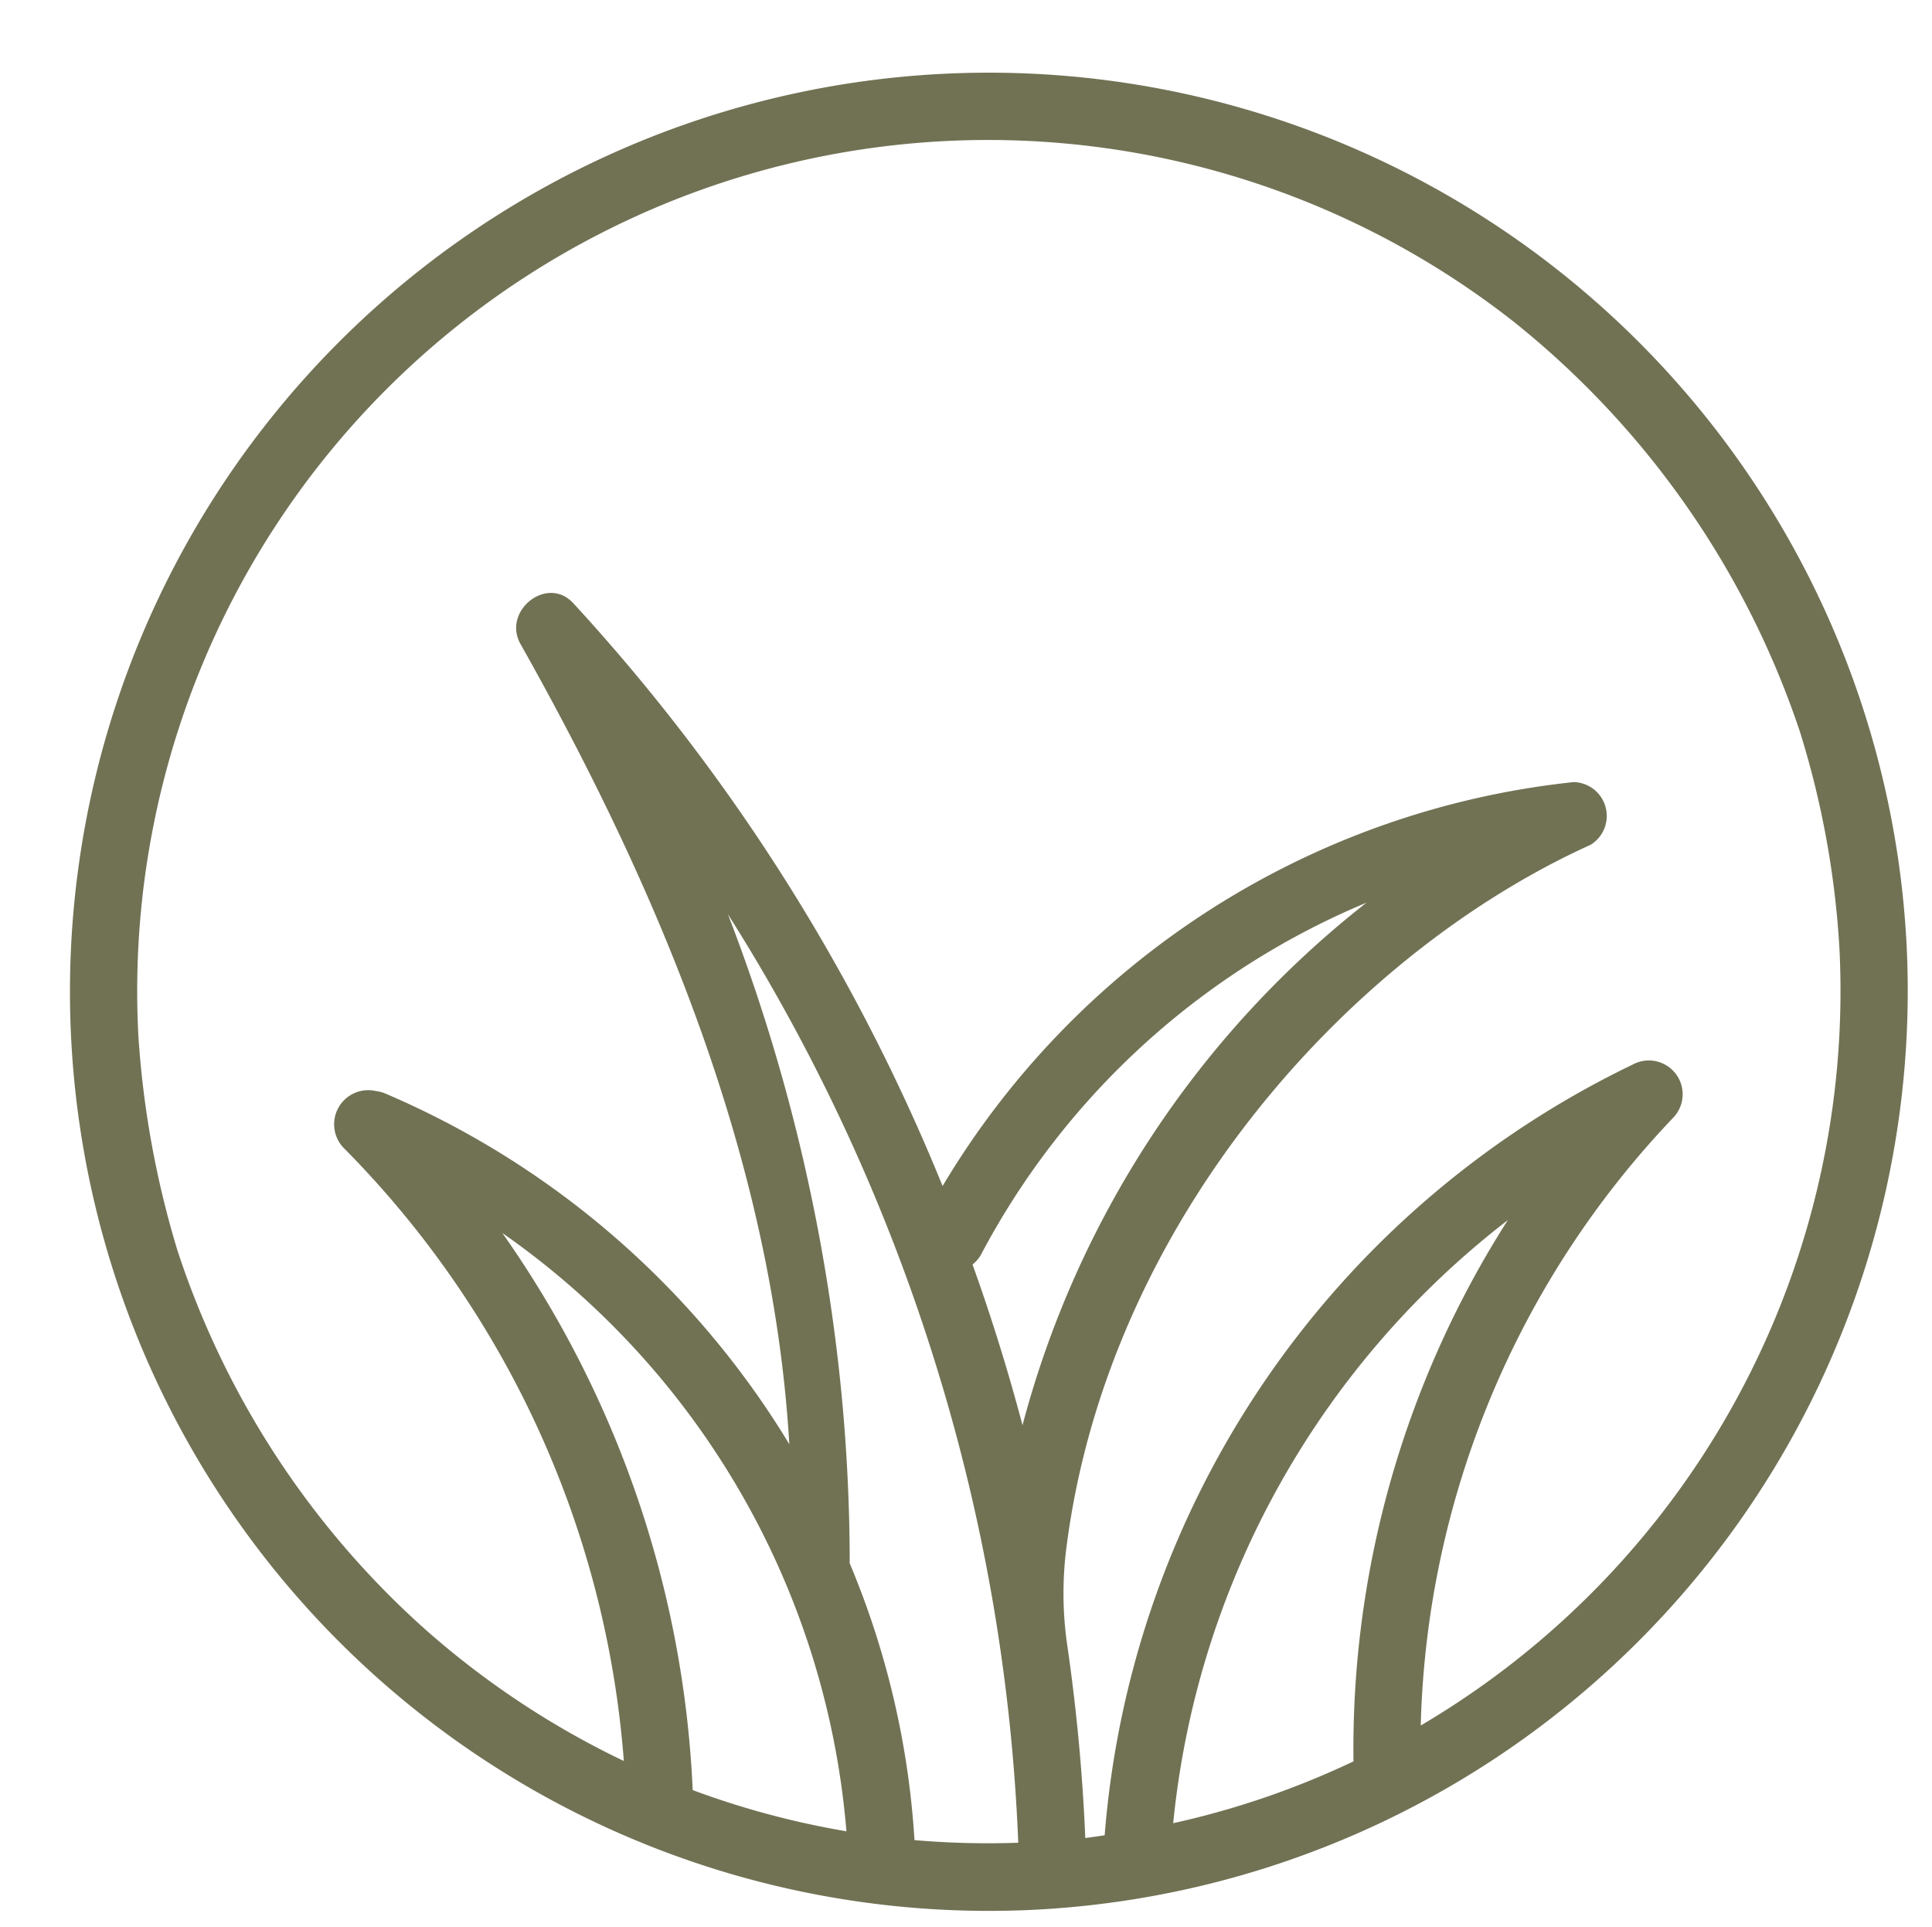 <?xml version="1.0" encoding="UTF-8" standalone="no"?><svg xmlns="http://www.w3.org/2000/svg" xmlns:xlink="http://www.w3.org/1999/xlink" fill="#717254" height="71.6" preserveAspectRatio="xMidYMid meet" version="1" viewBox="-2.6 -2.7 71.8 71.6" width="71.8" zoomAndPan="magnify"><g data-name="49" id="change1_1"><path d="M68.256,32.413A34.15,34.15,0,1,0,35.888,68.256,34.188,34.188,0,0,0,68.256,32.413Zm-45.113,31.4a38.9,38.9,0,0,0-7.075-20.7,30.114,30.114,0,0,1,12.788,22.23A31.5,31.5,0,0,1,23.143,63.812Zm8.243,1.859a31.52,31.52,0,0,0-2.408-10.286c0-1.881-.083-3.865-.271-5.941a67.586,67.586,0,0,0-4.255-18.176,70,70,0,0,1,7.662,16.526,69.192,69.192,0,0,1,3.128,17.973A32.06,32.06,0,0,1,31.386,65.671ZM35.4,50.255q-.8-3.026-1.857-5.971a1.246,1.246,0,0,0,.339-.414,28.7,28.7,0,0,1,14.3-13.03A36.56,36.56,0,0,0,35.4,50.255ZM41,65.042A32.325,32.325,0,0,1,53.436,42.634,36.494,36.494,0,0,0,47.7,62.745,31.367,31.367,0,0,1,41,65.042Zm9.2-3.63a33.981,33.981,0,0,1,9.393-22.594,1.256,1.256,0,0,0-1.514-1.964A34.834,34.834,0,0,0,38.453,65.492c-.24.032-.478.072-.72.1-.067-1.6-.192-3.274-.392-5.022q-.129-1.127-.287-2.2a13.365,13.365,0,0,1-.03-3.506c1.505-12.008,10.367-22.044,19.49-26.176a1.258,1.258,0,0,0-.631-2.329A31.115,31.115,0,0,0,32.43,41.368,71.979,71.979,0,0,0,18.706,19.713c-.978-1.06-2.65.295-1.963,1.515C21.905,30.39,26.107,40.4,26.734,50.96a32.461,32.461,0,0,0-15.02-13.032,1.28,1.28,0,0,0-.343-.089,1.267,1.267,0,0,0-1.219,2.092,36.246,36.246,0,0,1,10.432,22.8,31.819,31.819,0,0,1-7.554-5.046A32.383,32.383,0,0,1,3.994,43.758a35.163,35.163,0,0,1-1.453-8A31.624,31.624,0,0,1,53.67,9.266,32.781,32.781,0,0,1,64.292,24.489,33.469,33.469,0,0,1,65.76,32.54,31.67,31.67,0,0,1,50.2,61.412Z"/></g></svg>